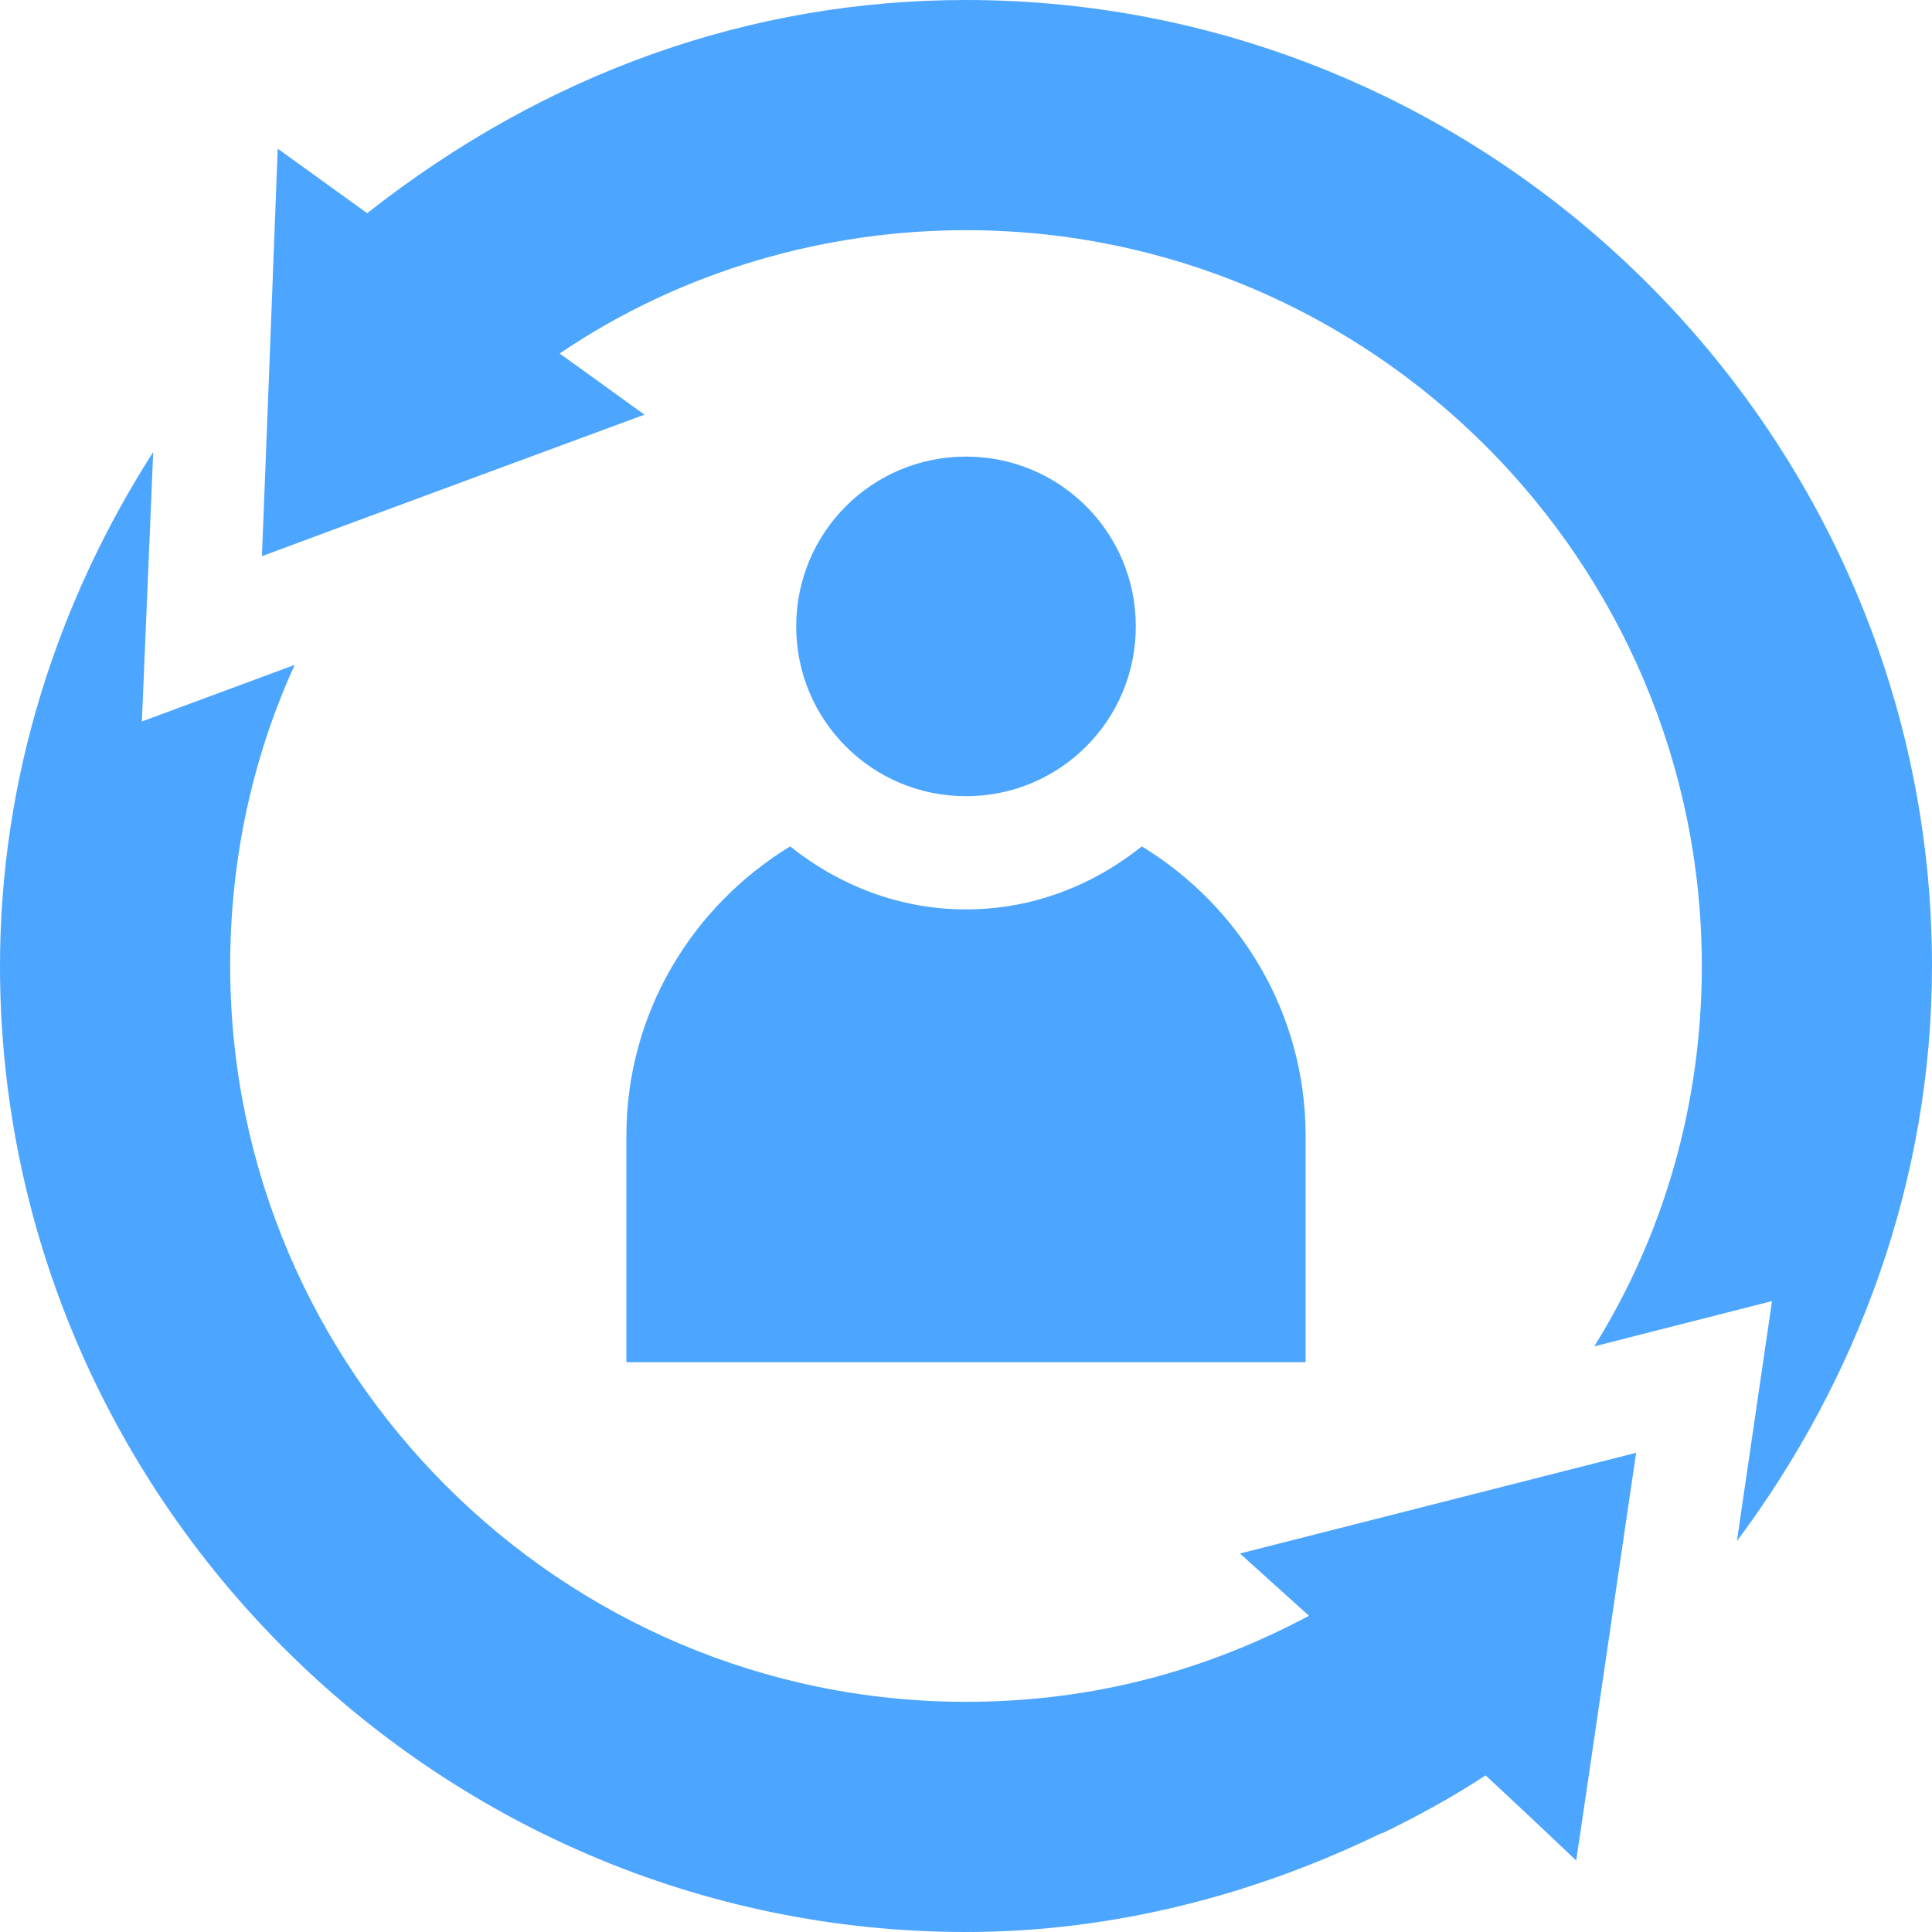 <svg
  fill="#4ca5ff"
  xmlns="http://www.w3.org/2000/svg"
  xmlns:xlink="http://www.w3.org/1999/xlink"
  id="Layer_1"
  x="0px"
  y="0px"
  viewBox="0 0 512 512"
  style="enable-background: new 0 0 512 512"
  xml:space="preserve"
>
  <g>
    <path
      class="st0"
      d="M256,0C199,0,144.7,19.2,97.3,56.5L73.6,39.4c-0.1,3.1-4.4,114.4-4.2,108c3.1-1.2,107.8-39.9,101.4-37.5  c-3-2.2-25.5-18.4-22.5-16.2C181,71.5,219.1,61,256,61c107.4,0,195,87.6,195,195c0,36.9-10.2,71.4-28.5,100.8l47.1-12l-9.3,63.6  C492.1,365.8,512,313,512,256C512,115.3,396.7,0,256,0z"
    ></path>
    <path
      d="M256,512c39.3,0,76.8-10,110.1-26.2h0.3  c9.3-4.5,18.6-9.6,27.3-15.3c3,2.7,27,25.3,24,22.6c0.5-3,16.8-114.5,15.9-108.1l-105,26.7l18.3,16.5C316.5,444.4,286,451,256,451  c-107.4,0-195-87.6-195-195c0-28.5,6-55.5,17.1-79.8l-40.5,15l3-71.4C15.4,159.1,0,205.9,0,256C0,396.7,115.3,512,256,512z   M301,166c0,24.9-20.1,45-45,45s-45-20.1-45-45s20.1-45,45-45S301,141.1,301,166z"
    ></path>
    <path
      d="M166,301v60h180v-60  c0-32.6-17.5-60.9-43.4-76.7C289.7,234.6,273.7,241,256,241s-33.7-6.4-46.6-16.7C183.5,240.1,166,268.4,166,301z"
    ></path>
  </g>
</svg>
